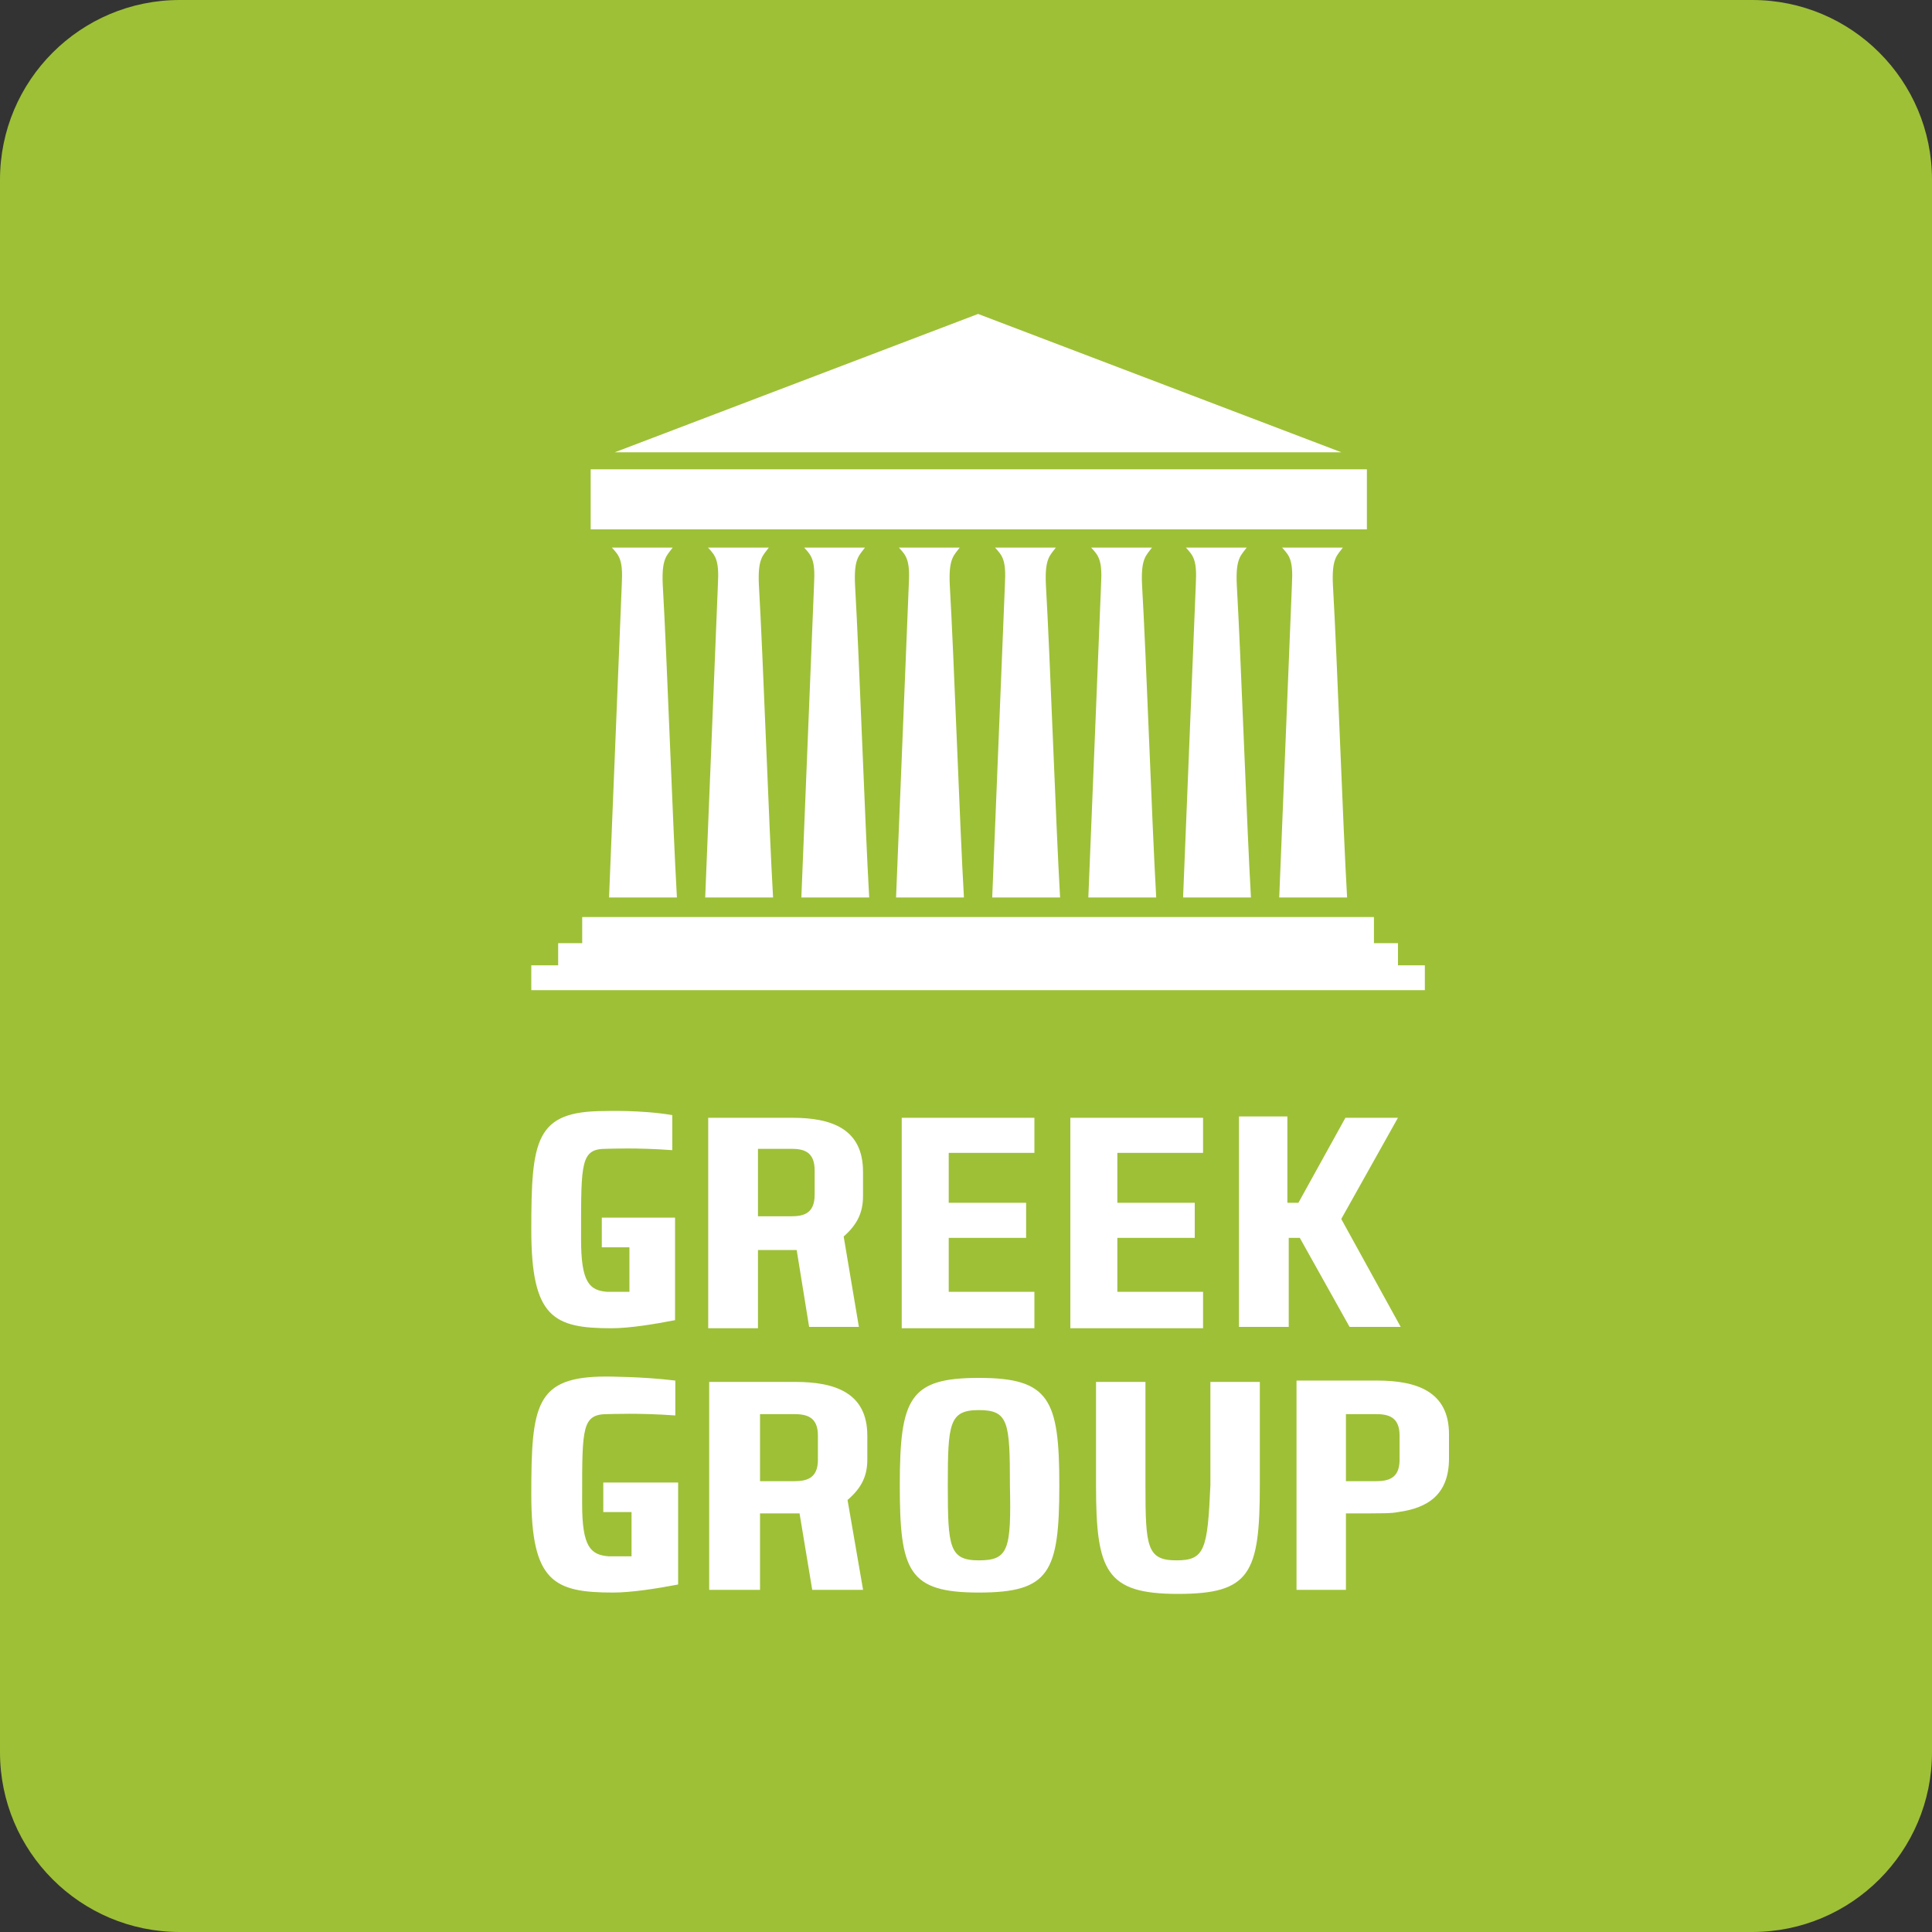 <svg width="86" height="86" viewBox="0 0 86 86" fill="none" xmlns="http://www.w3.org/2000/svg">
<rect x="0" y="0" width="86" height="86" fill="#333333" stroke="none"/>
<path d="M78 0H8C3.582 0 0 3.582 0 8V78C0 82.418 3.582 86 8 86H78C82.418 86 86 82.418 86 78V8C86 3.582 82.418 0 78 0Z" fill="#9EC037"/>
<path fill-rule="evenodd" clip-rule="evenodd" d="M43.538 13.975L59.712 20.134H27.363L43.538 13.975ZM23.713 42.971H24.846V41.983H25.916V40.821H61.159V41.983H62.229V42.971H63.425V44.075H62.229H61.159H25.916H24.846H23.65V42.971H23.713ZM56.943 39.949H59.964C59.775 36.695 59.523 29.316 59.334 26.061C59.271 24.841 59.523 24.725 59.775 24.376C59.02 24.376 57.887 24.376 57.069 24.376C57.383 24.725 57.572 24.899 57.509 26.003L56.943 39.949ZM52.663 39.949H55.684C55.495 36.695 55.243 29.316 55.055 26.061C54.992 24.841 55.243 24.725 55.495 24.376C54.74 24.376 53.607 24.376 52.789 24.376C53.104 24.725 53.292 24.899 53.23 26.003L52.663 39.949ZM48.446 39.949H51.467C51.279 36.695 51.027 29.316 50.838 26.061C50.775 24.841 51.027 24.725 51.279 24.376C50.523 24.376 49.391 24.376 48.572 24.376C48.887 24.725 49.076 24.899 49.013 26.003L48.446 39.949ZM44.167 39.949H47.188C46.999 36.695 46.747 29.316 46.558 26.061C46.495 24.841 46.747 24.725 46.999 24.376C46.244 24.376 45.111 24.376 44.293 24.376C44.607 24.725 44.796 24.899 44.733 26.003L44.167 39.949ZM39.887 39.949H42.908C42.719 36.695 42.468 29.316 42.279 26.061C42.216 24.841 42.468 24.725 42.719 24.376C41.964 24.376 40.831 24.376 40.013 24.376C40.328 24.725 40.517 24.899 40.454 26.003L39.887 39.949ZM35.671 39.949H38.691C38.503 36.695 38.251 29.316 38.062 26.061C37.999 24.841 38.251 24.725 38.503 24.376C37.748 24.376 36.615 24.376 35.797 24.376C36.111 24.725 36.3 24.899 36.237 26.003L35.671 39.949ZM31.391 39.949H34.412C34.223 36.695 33.971 29.316 33.782 26.061C33.72 24.841 33.971 24.725 34.223 24.376C33.468 24.376 32.335 24.376 31.517 24.376C31.832 24.725 32.02 24.899 31.957 26.003L31.391 39.949ZM27.111 39.949H30.132C29.944 36.695 29.692 29.316 29.503 26.061C29.44 24.841 29.692 24.725 29.944 24.376C29.188 24.376 28.055 24.376 27.237 24.376C27.552 24.725 27.741 24.899 27.678 26.003L27.111 39.949ZM26.293 20.89H60.845V23.563H26.293V20.89Z" fill="white"/>
<path d="M57.366 59.065V55.102H57.859L60.074 59.065H62.35L59.704 54.261L62.227 49.757H59.889L57.797 53.54H57.305V49.697H55.151V59.065H57.366ZM53.552 59.065V57.504H49.737V55.102H53.183V53.54H49.737V51.318H53.552V49.757H47.645V59.125H53.552V59.065ZM46.045 59.065V57.504H42.231V55.102H45.676V53.54H42.231V51.318H46.045V49.757H40.139V59.125H46.045V59.065ZM33.74 51.138H35.217C35.771 51.138 36.263 51.258 36.263 52.099V53.18C36.263 54.021 35.771 54.141 35.217 54.141H33.74V51.138ZM33.74 59.065V55.642C35.094 55.642 35.34 55.642 35.463 55.642L36.017 59.065H38.232L37.555 55.041C38.17 54.501 38.416 53.961 38.416 53.24V52.159C38.416 50.237 37.001 49.757 35.279 49.757H31.525V59.125H33.74V59.065ZM26.788 55.522H28.018V57.504C27.649 57.504 27.28 57.504 27.034 57.504C26.234 57.444 25.865 57.083 25.865 55.162V54.801C25.865 51.739 25.865 51.138 26.972 51.138C27.157 51.138 28.326 51.078 29.926 51.198V49.637C28.511 49.397 26.911 49.457 26.911 49.457C23.835 49.457 23.65 50.718 23.65 54.741C23.65 58.645 24.634 59.125 27.218 59.125C28.018 59.125 29.126 58.945 30.049 58.765V54.201H26.788V55.522Z" fill="white"/>
<path d="M59.912 62.947H61.232C61.798 62.947 62.3 63.067 62.3 63.903V64.978C62.3 65.814 61.798 65.933 61.232 65.933H59.912V62.947ZM59.912 70.771V67.367C61.672 67.367 61.923 67.367 62.237 67.307C63.557 67.128 64.5 66.531 64.5 64.918V63.843C64.5 61.932 63.054 61.454 61.295 61.454H57.713V70.771H59.912ZM52.371 69.457C51.051 69.457 50.988 68.86 50.988 66.112V61.514H48.788V66.112C48.788 69.935 49.228 70.95 52.434 70.95C55.639 70.95 56.079 70.054 56.079 66.112C56.079 65.874 56.079 61.753 56.079 61.514H53.879V66.112C53.753 68.979 53.628 69.457 52.371 69.457ZM43.572 69.457C42.252 69.457 42.19 68.86 42.19 66.112C42.19 63.365 42.252 62.768 43.572 62.768C44.892 62.768 44.955 63.306 44.955 66.112C45.018 68.979 44.892 69.457 43.572 69.457ZM43.572 70.89C46.715 70.89 47.154 69.994 47.154 66.112C47.154 62.29 46.715 61.335 43.572 61.335C40.493 61.335 40.053 62.23 40.053 66.112C40.053 69.935 40.43 70.89 43.572 70.89ZM33.831 62.947H35.339C35.905 62.947 36.408 63.067 36.408 63.903V64.978C36.408 65.814 35.905 65.933 35.339 65.933H33.831V62.947ZM33.831 70.771V67.367C35.214 67.367 35.465 67.367 35.591 67.367L36.156 70.771H38.419L37.727 66.769C38.356 66.232 38.607 65.694 38.607 64.978V63.903C38.607 61.992 37.162 61.514 35.402 61.514H31.569V70.771H33.831ZM26.855 67.307H28.112V69.278C27.735 69.278 27.358 69.278 27.107 69.278C26.29 69.218 25.913 68.86 25.913 66.949V66.59C25.913 63.544 25.913 62.947 27.044 62.947C27.232 62.947 28.426 62.888 30.06 63.007V61.454C28.615 61.275 26.981 61.275 26.981 61.275C23.838 61.275 23.65 62.529 23.65 66.531C23.65 70.412 24.655 70.89 27.295 70.89C28.112 70.89 29.243 70.711 30.186 70.532V65.993H26.855V67.307Z" fill="white"/>
</svg>
